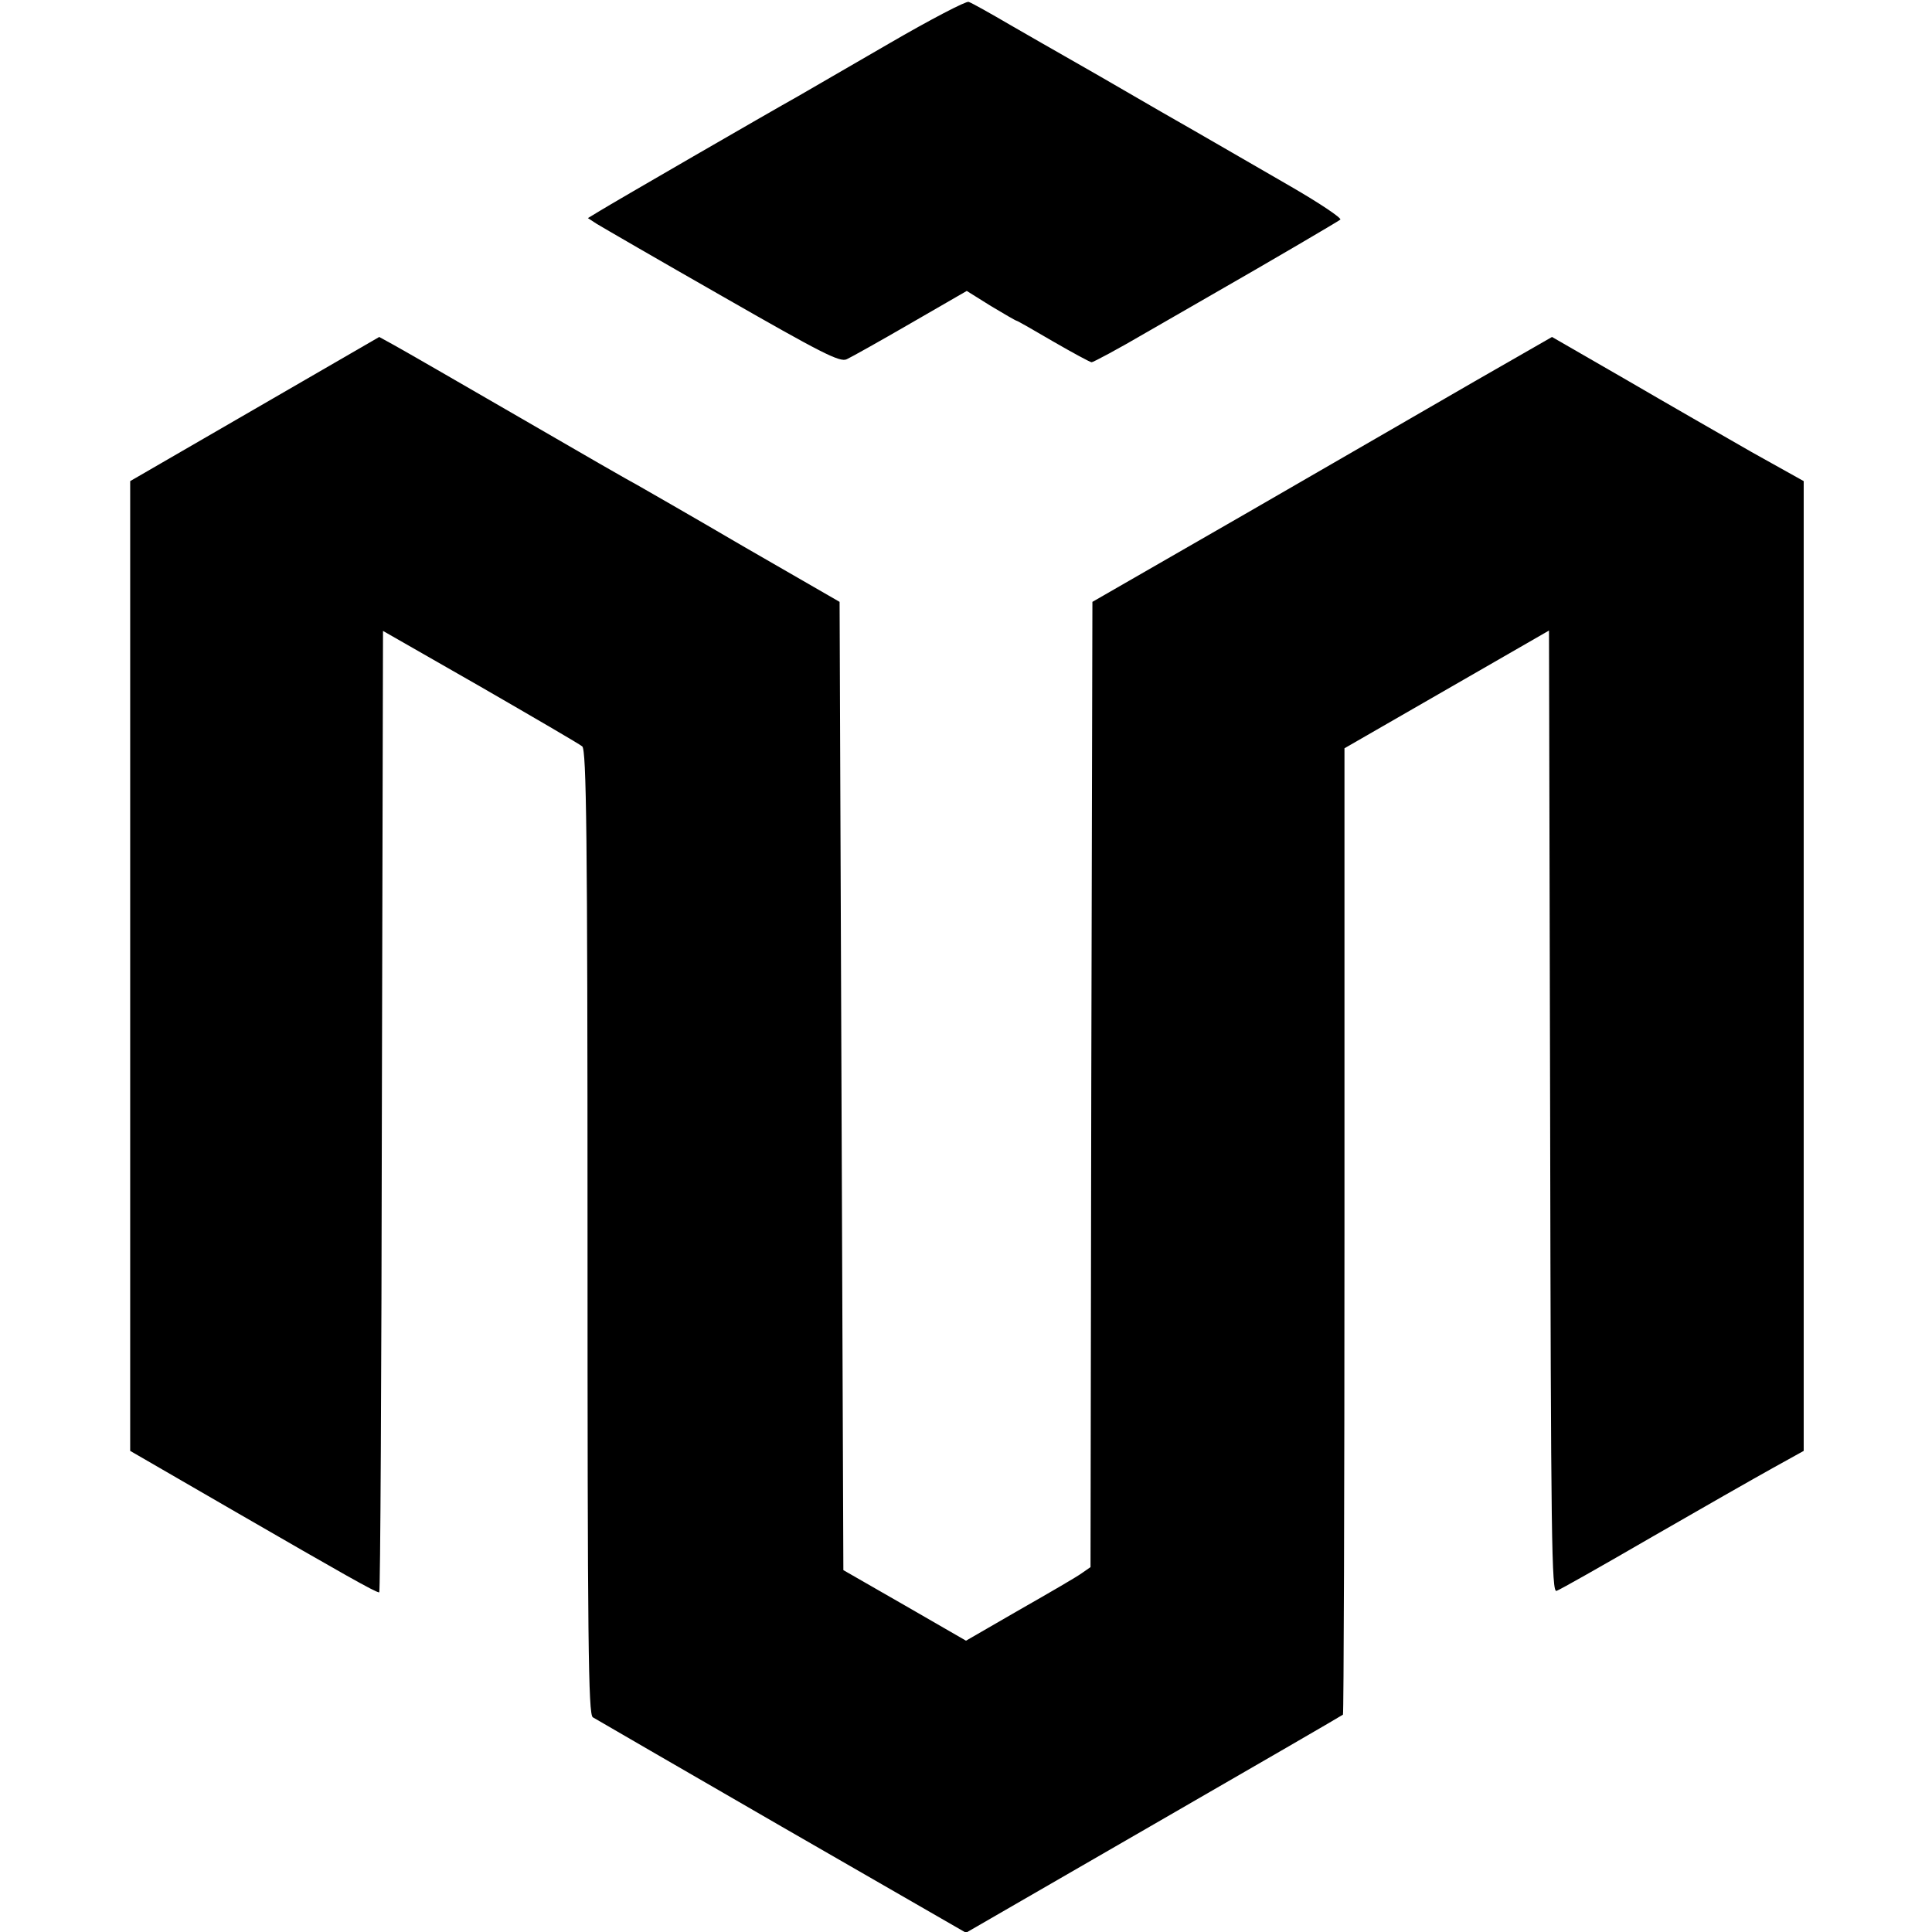 <?xml version="1.0" standalone="no"?>
<!DOCTYPE svg PUBLIC "-//W3C//DTD SVG 20010904//EN"
 "http://www.w3.org/TR/2001/REC-SVG-20010904/DTD/svg10.dtd">
<svg version="1.0" xmlns="http://www.w3.org/2000/svg"
 width="512pt" height="512pt" viewBox="0 0 512 512"
 preserveAspectRatio="xMidYMid meet">
<g transform="translate(0,512) scale(0.1,-0.1)"
fill="#000000" stroke="none">
<path d="M2355 5004 c-110 -64 -218 -126 -240 -139 -77 -43 -490 -282 -524
-303 l-33 -20 23 -15 c13 -8 163 -95 333 -192 262 -150 312 -176 330 -167 11
5 88 48 169 95 l149 86 64 -40 c35 -21 66 -39 68 -39 2 0 46 -25 97 -55 52
-30 98 -55 102 -55 4 0 70 35 145 79 75 43 153 88 172 99 152 87 336 195 342
200 4 4 -54 43 -130 87 -75 43 -231 134 -347 200 -115 67 -230 133 -255 147
-25 14 -89 51 -143 82 -53 31 -103 59 -110 61 -6 3 -102 -47 -212 -111z"/>
<path d="M675 4036 l-330 -191 0 -1285 0 -1285 280 -162 c284 -164 370 -213
380 -213 3 0 6 573 7 1274 l3 1274 257 -147 c142 -82 264 -153 271 -159 11
-10 14 -230 14 -1288 0 -1088 2 -1277 14 -1285 8 -5 233 -135 501 -290 l488
-281 497 287 c274 158 500 289 502 291 2 2 4 579 4 1282 l0 1279 271 156 271
156 3 -1276 c2 -1139 4 -1274 17 -1269 9 3 122 67 253 143 130 75 274 157 319
182 l83 46 0 1285 0 1285 -138 77 c-75 43 -225 129 -333 192 l-196 113 -204
-117 c-112 -65 -386 -223 -609 -352 l-405 -233 -3 -1279 -2 -1279 -23 -16
c-12 -9 -86 -52 -165 -97 l-142 -82 -163 94 -162 93 -5 1283 -5 1283 -255 147
c-140 82 -266 154 -280 162 -14 7 -155 88 -315 181 -159 92 -308 178 -330 190
l-40 22 -330 -191z"/>
</g>
</svg>
